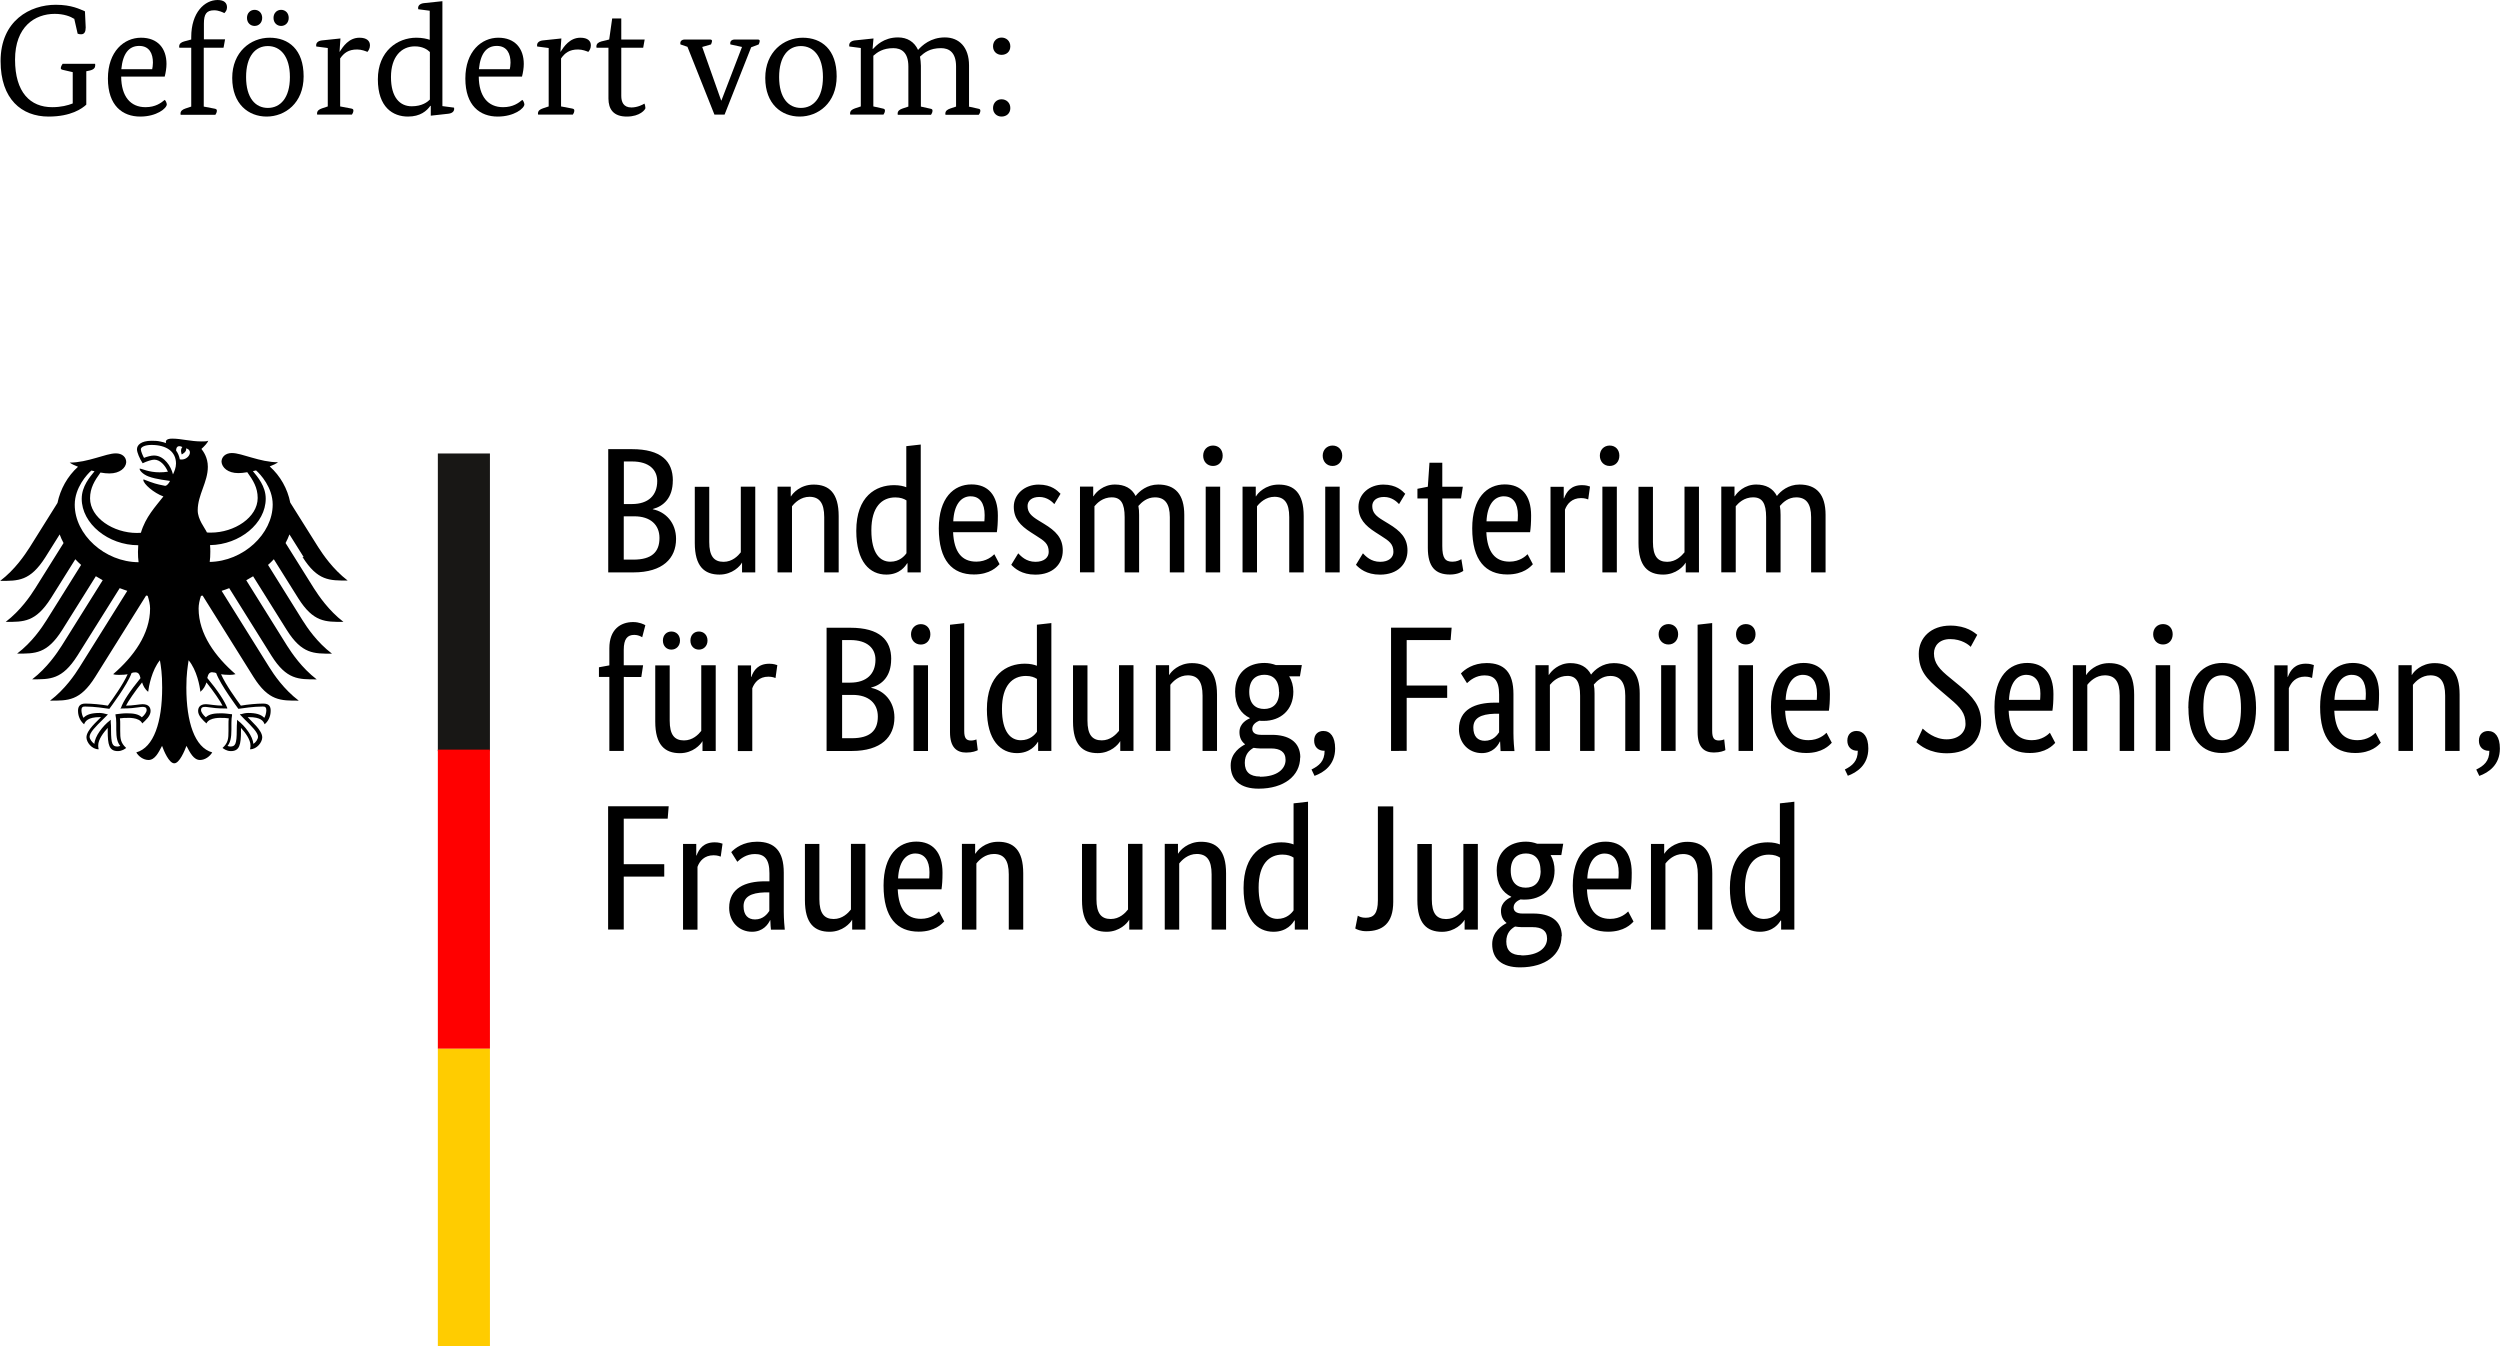 <?xml version="1.0" encoding="UTF-8" standalone="no"?>
<!-- Created with Inkscape (http://www.inkscape.org/) -->

<svg
   width="44.445mm"
   height="23.937mm"
   viewBox="0 0 44.445 23.937"
   version="1.1"
   id="svg1"
   xmlns="http://www.w3.org/2000/svg"
   xmlns:svg="http://www.w3.org/2000/svg">
  <defs
     id="defs1" />
  <g
     id="layer1"
     transform="translate(-94.456,-37.042)">
    <path
       d="m 98.184,47.035 c 0.008,-0.058 0.011,-0.119 0.011,-0.183 0,-0.034 0,-0.074 -0.005,-0.119 0.529,-0.008 0.99,-0.386 0.99,-0.826 0,-0.222 -0.146,-0.389 -0.228,-0.489 0.019,-0.005 0.037,-0.008 0.056,-0.013 0.077,0.066 0.296,0.304 0.296,0.606 0,0.524 -0.524,1.011 -1.122,1.021 m -0.529,-1.823 c -0.011,-0.058 -0.032,-0.111 -0.066,-0.156 0,-0.053 0.024,-0.106 0.111,-0.064 -0.045,0.048 -0.011,0.132 -0.011,0.132 0,0 0.095,-0.045 0.077,-0.108 0.143,0.034 0.04,0.222 -0.108,0.196 m -0.124,0.27 c -0.019,-0.079 -0.058,-0.159 -0.111,-0.22 -0.048,-0.056 -0.122,-0.119 -0.228,-0.119 -0.048,0 -0.127,0.021 -0.177,0.042 -0.019,-0.034 -0.056,-0.116 -0.056,-0.153 0,-0.037 0.066,-0.077 0.188,-0.077 0.273,0 0.437,0.122 0.437,0.331 0,0.074 -0.029,0.14 -0.056,0.198 m 0.704,3.514 c 0.032,0 0.048,0.005 0.066,0.013 0.079,0.214 0.381,0.616 0.394,0.635 h 0.003 c 0,0 0.003,0 0.003,0 0.074,-0.011 0.265,-0.04 0.423,-0.04 h 0.005 c 0.016,0 0.037,0 0.048,0.013 0.011,0.011 0.016,0.029 0.016,0.053 0,0.04 -0.016,0.108 -0.037,0.135 -0.056,-0.061 -0.146,-0.087 -0.288,-0.087 -0.045,0 -0.095,0.013 -0.122,0.021 h -0.011 c 0,0 -0.013,0.005 -0.013,0.005 l 0.082,0.085 c 0.13,0.127 0.241,0.238 0.241,0.312 0,0.045 -0.042,0.103 -0.082,0.127 -0.011,-0.135 -0.146,-0.318 -0.28,-0.418 l -0.011,-0.011 v 0.048 c -0.003,0.032 -0.005,0.079 -0.005,0.132 0,0.257 -0.026,0.296 -0.116,0.296 -0.013,0 -0.034,-0.005 -0.048,-0.011 0.05,-0.061 0.069,-0.143 0.069,-0.288 v -0.066 c 0,0 0,-0.053 0,-0.053 0,-0.061 0.005,-0.103 0.011,-0.138 v -0.019 c 0,0 -0.011,0 -0.011,0 -0.042,-0.005 -0.119,-0.016 -0.18,-0.016 -0.127,0 -0.214,0.013 -0.275,0.071 -0.042,-0.034 -0.085,-0.09 -0.085,-0.127 0,-0.053 0.034,-0.058 0.077,-0.058 0.021,0 0.042,0.005 0.071,0.008 0.056,0.008 0.138,0.021 0.307,0.021 h 0.011 v -0.011 c -0.048,-0.122 -0.164,-0.302 -0.355,-0.532 0.016,-0.064 0.032,-0.103 0.093,-0.103 m -1.632,0.635 -0.005,0.011 h 0.011 c 0.169,0 0.251,-0.013 0.307,-0.021 0.029,-0.003 0.05,-0.008 0.071,-0.008 0.042,0 0.077,0.005 0.077,0.058 0,0.037 -0.042,0.093 -0.085,0.127 -0.061,-0.058 -0.148,-0.071 -0.275,-0.071 -0.058,0 -0.138,0.011 -0.18,0.016 h -0.005 c 0,0 -0.008,0 -0.008,0 v 0.019 c 0.008,0.034 0.013,0.079 0.013,0.138 v 0.053 c 0,0 0,0.066 0,0.066 0,0.143 0.019,0.225 0.071,0.288 -0.013,0.005 -0.034,0.011 -0.048,0.011 -0.09,0 -0.116,-0.04 -0.116,-0.296 0,-0.053 0,-0.101 -0.005,-0.132 v -0.048 c 0,0 -0.013,0.011 -0.013,0.011 -0.132,0.101 -0.27,0.283 -0.278,0.418 -0.04,-0.026 -0.085,-0.085 -0.085,-0.127 0,-0.074 0.111,-0.185 0.241,-0.312 l 0.074,-0.074 0.011,-0.011 -0.024,-0.005 c -0.029,-0.008 -0.079,-0.021 -0.122,-0.021 -0.143,0 -0.233,0.026 -0.288,0.087 -0.021,-0.029 -0.037,-0.098 -0.037,-0.135 0,-0.026 0.005,-0.042 0.016,-0.053 0.013,-0.013 0.032,-0.013 0.05,-0.013 h 0.003 c 0.159,0 0.349,0.029 0.423,0.04 h 0.005 c 0,0 0,0 0,0 0.013,-0.019 0.318,-0.421 0.394,-0.635 0.019,-0.008 0.032,-0.013 0.066,-0.013 0.061,0 0.077,0.04 0.093,0.103 -0.188,0.23 -0.307,0.41 -0.349,0.532 m -0.82,-3.617 c 0,-0.302 0.22,-0.54 0.296,-0.606 0.019,0.005 0.037,0.008 0.056,0.013 -0.082,0.101 -0.228,0.267 -0.228,0.489 0,0.442 0.471,0.826 1.005,0.826 -0.003,0.037 -0.005,0.077 -0.005,0.119 0,0.066 0.003,0.124 0.011,0.183 -0.603,-0.003 -1.135,-0.492 -1.135,-1.021 m 4.048,0.926 c 0.27,0.429 0.482,0.421 0.804,0.421 -0.265,-0.204 -0.439,-0.463 -0.524,-0.595 L 99.616,45.977 C 99.568,45.733 99.441,45.503 99.251,45.334 c 0.064,-0.024 0.116,-0.05 0.148,-0.074 -0.323,0 -0.643,-0.164 -0.82,-0.164 -0.114,0 -0.185,0.069 -0.185,0.156 0.008,0.101 0.111,0.201 0.299,0.201 0.042,0 0.098,-0.005 0.159,-0.016 0.103,0.143 0.185,0.273 0.185,0.458 0,0.347 -0.415,0.616 -0.833,0.616 -0.024,0 -0.048,0 -0.069,-0.003 -0.04,-0.085 -0.164,-0.23 -0.164,-0.394 0,-0.275 0.18,-0.5 0.18,-0.773 0,-0.169 -0.082,-0.275 -0.114,-0.318 0.053,-0.048 0.108,-0.106 0.122,-0.146 -0.029,0.013 -0.066,0.013 -0.116,0.013 -0.201,0 -0.365,-0.05 -0.524,-0.05 -0.09,0 -0.114,0.029 -0.114,0.056 0,0.011 0,0.019 0.005,0.024 -0.034,-0.013 -0.066,-0.021 -0.106,-0.029 -0.045,-0.011 -0.098,-0.013 -0.151,-0.013 -0.193,0 -0.262,0.079 -0.262,0.151 0,0.058 0.048,0.167 0.101,0.249 0.077,-0.037 0.164,-0.064 0.206,-0.064 0.103,0 0.193,0.098 0.243,0.214 -0.069,0.008 -0.082,0.011 -0.151,0.011 -0.188,0 -0.318,-0.066 -0.344,-0.066 -0.003,0 -0.008,0 -0.008,0.005 0,0.026 0.053,0.095 0.159,0.135 0.138,0.053 0.347,0.071 0.381,0.079 0,0.005 -0.034,0.071 -0.074,0.085 -0.008,0.003 -0.013,0.003 -0.024,0 -0.146,-0.029 -0.185,-0.04 -0.368,-0.111 -0.005,0 -0.008,0 -0.008,0.008 0,0.071 0.188,0.233 0.357,0.294 -0.14,0.18 -0.318,0.365 -0.4,0.646 -0.024,0 -0.048,0.003 -0.071,0.003 -0.418,0 -0.833,-0.27 -0.833,-0.616 0,-0.185 0.082,-0.315 0.185,-0.458 0.061,0.011 0.114,0.016 0.159,0.016 0.188,0 0.294,-0.101 0.299,-0.201 0,-0.09 -0.071,-0.156 -0.185,-0.156 -0.177,0 -0.497,0.164 -0.82,0.164 0.032,0.024 0.085,0.05 0.148,0.074 -0.188,0.169 -0.315,0.4 -0.365,0.643 l -0.495,0.791 c -0.085,0.132 -0.259,0.394 -0.524,0.595 0.32,0 0.532,0.008 0.804,-0.421 l 0.254,-0.405 c 0.019,0.053 0.042,0.103 0.069,0.153 l -0.505,0.807 c -0.085,0.135 -0.259,0.392 -0.524,0.595 0.32,0 0.532,0.008 0.804,-0.421 l 0.434,-0.693 c 0.032,0.034 0.066,0.069 0.103,0.101 l -0.614,0.982 c -0.085,0.135 -0.257,0.392 -0.524,0.595 0.32,0 0.532,0.008 0.802,-0.421 l 0.598,-0.955 c 0.04,0.024 0.079,0.048 0.122,0.071 l -0.73,1.167 c -0.085,0.132 -0.257,0.389 -0.524,0.595 0.32,0 0.532,0.008 0.804,-0.421 L 96.584,47.498 c 0.045,0.016 0.09,0.034 0.135,0.048 l -0.849,1.357 c -0.082,0.132 -0.259,0.394 -0.524,0.595 0.32,0 0.532,0.008 0.802,-0.421 l 0.905,-1.447 c 0,0 0.019,0 0.029,0.005 0.024,0.079 0.042,0.153 0.042,0.225 0,0.455 -0.296,0.857 -0.656,1.167 0.024,0.011 0.064,0.013 0.101,0.013 0.074,0 0.122,-0.005 0.156,-0.011 -0.085,0.188 -0.262,0.434 -0.352,0.558 -0.116,-0.021 -0.288,-0.037 -0.4,-0.037 -0.111,0 -0.13,0.069 -0.13,0.13 0,0.106 0.05,0.191 0.108,0.238 0.021,-0.053 0.066,-0.127 0.28,-0.127 0.005,0 0.013,0 0.021,0 -0.064,0.071 -0.259,0.23 -0.259,0.36 0,0.085 0.093,0.212 0.217,0.212 -0.008,-0.029 -0.008,-0.053 -0.008,-0.071 0,-0.103 0.093,-0.225 0.169,-0.31 0,0.026 0,0.024 0,0.053 0,0.246 0.024,0.36 0.18,0.36 0.077,0 0.13,-0.042 0.148,-0.056 -0.101,-0.093 -0.106,-0.167 -0.106,-0.304 0,-0.037 0,-0.071 0,-0.119 0,-0.032 0,-0.074 -0.005,-0.103 0.056,-0.008 0.079,-0.008 0.122,-0.008 0,0 0.222,-0.019 0.275,0.098 0.061,-0.056 0.148,-0.132 0.148,-0.22 0,-0.056 -0.026,-0.122 -0.143,-0.122 -0.042,0 -0.18,0.026 -0.294,0.026 0.032,-0.069 0.167,-0.267 0.286,-0.413 0.019,0.056 0.045,0.116 0.108,0.167 0.011,-0.093 0.064,-0.386 0.209,-0.561 0.019,0.116 0.04,0.235 0.04,0.487 0,0.611 -0.148,1.064 -0.46,1.151 0.04,0.071 0.127,0.135 0.217,0.135 0.114,0 0.177,-0.13 0.241,-0.251 0.032,0.09 0.124,0.31 0.217,0.31 0.093,0 0.183,-0.222 0.217,-0.31 0.064,0.122 0.127,0.251 0.241,0.251 0.09,0 0.175,-0.064 0.217,-0.135 -0.312,-0.085 -0.46,-0.54 -0.46,-1.151 0,-0.251 0.024,-0.37 0.04,-0.487 0.146,0.172 0.201,0.466 0.209,0.561 0.061,-0.05 0.09,-0.111 0.108,-0.167 0.119,0.146 0.254,0.344 0.286,0.413 -0.114,0 -0.251,-0.026 -0.294,-0.026 -0.114,0 -0.14,0.066 -0.14,0.122 0,0.085 0.087,0.164 0.148,0.22 0.053,-0.116 0.275,-0.098 0.275,-0.098 0.042,0 0.066,0 0.122,0.008 -0.005,0.032 -0.005,0.071 -0.005,0.103 v 0.119 c 0,0.138 -0.005,0.212 -0.106,0.304 0.019,0.013 0.071,0.056 0.148,0.056 0.156,0 0.18,-0.114 0.18,-0.36 0,-0.029 0,-0.026 0,-0.053 0.077,0.085 0.169,0.209 0.169,0.31 0,0.021 0,0.045 -0.008,0.071 0.124,0 0.217,-0.127 0.217,-0.212 0,-0.13 -0.198,-0.288 -0.259,-0.36 0.011,0 0.019,0 0.021,0 0.217,0 0.259,0.071 0.28,0.127 0.058,-0.045 0.108,-0.132 0.108,-0.238 0,-0.061 -0.013,-0.13 -0.13,-0.13 -0.116,0 -0.283,0.016 -0.4,0.037 -0.09,-0.124 -0.267,-0.368 -0.352,-0.558 0.034,0.005 0.082,0.011 0.156,0.011 0.037,0 0.077,-0.005 0.101,-0.013 -0.357,-0.31 -0.656,-0.712 -0.656,-1.167 0,-0.071 0.016,-0.146 0.042,-0.225 0.011,0 0.019,-0.003 0.029,-0.005 l 0.905,1.447 c 0.27,0.429 0.484,0.421 0.804,0.421 -0.265,-0.201 -0.442,-0.463 -0.524,-0.595 L 98.396,47.546 c 0.048,-0.013 0.09,-0.032 0.135,-0.048 l 0.751,1.201 c 0.27,0.429 0.482,0.421 0.804,0.421 -0.267,-0.206 -0.439,-0.463 -0.524,-0.595 l -0.728,-1.167 c 0.042,-0.024 0.082,-0.048 0.122,-0.071 l 0.598,0.955 c 0.27,0.429 0.482,0.421 0.804,0.421 -0.267,-0.204 -0.439,-0.46 -0.524,-0.595 L 99.221,47.085 c 0.037,-0.032 0.071,-0.066 0.103,-0.101 l 0.434,0.693 c 0.27,0.429 0.482,0.421 0.804,0.421 -0.265,-0.204 -0.439,-0.463 -0.524,-0.595 l -0.505,-0.807 c 0.026,-0.05 0.05,-0.101 0.069,-0.153 l 0.254,0.405 z m 0,0"
       id="path1"
       style="stroke-width:0.265" />
    <rect
       class="cls-2"
       x="102.24"
       y="45.104"
       width="0.926"
       height="5.292"
       id="rect2"
       style="fill:#181715;stroke-width:0.265" />
    <rect
       class="cls-4"
       x="102.24"
       y="50.369"
       width="0.926"
       height="5.318"
       id="rect3"
       style="fill:#ff0000;stroke-width:0.265" />
    <rect
       class="cls-1"
       x="102.24"
       y="55.687"
       width="0.926"
       height="5.292"
       id="rect4"
       style="fill:#ffcc00;stroke-width:0.265" />
    <path
       d="m 106.418,45.585 c 0,-0.341 -0.206,-0.558 -0.728,-0.558 h -0.421 v 2.191 h 0.447 c 0.524,0 0.759,-0.251 0.759,-0.595 0,-0.291 -0.188,-0.482 -0.413,-0.527 v -0.005 c 0.191,-0.05 0.355,-0.198 0.355,-0.505 z m -0.278,0.011 c 0,0.251 -0.156,0.407 -0.45,0.407 h -0.143 v -0.757 h 0.146 c 0.307,0 0.447,0.151 0.447,0.349 z m 0.04,1.011 c 0,0.251 -0.14,0.384 -0.463,0.384 h -0.172 v -0.77 h 0.188 c 0.286,0 0.447,0.151 0.447,0.384 v 0 z m 1.46,0.439 h 0.008 v 0.172 h 0.235 v -1.524 h -0.257 v 1.167 c -0.05,0.064 -0.151,0.169 -0.307,0.169 -0.172,0 -0.254,-0.103 -0.254,-0.352 v -0.982 h -0.257 v 1 c 0,0.413 0.169,0.561 0.439,0.561 0.233,0 0.37,-0.156 0.397,-0.209 v 0 z m 1.204,-1.172 c 0.177,0 0.265,0.106 0.265,0.362 v 0.982 h 0.257 v -1 c 0,-0.413 -0.172,-0.561 -0.445,-0.561 -0.238,0 -0.373,0.156 -0.402,0.209 h -0.005 v -0.172 h -0.235 v 1.524 h 0.257 v -1.175 c 0.05,-0.064 0.156,-0.169 0.312,-0.169 v 0 z m 1.439,1.154 c -0.177,0 -0.336,-0.14 -0.336,-0.558 0,-0.418 0.188,-0.585 0.426,-0.585 0.093,0 0.153,0.024 0.198,0.053 v 0.939 c -0.034,0.05 -0.124,0.151 -0.286,0.151 v 0 z m 0.302,0.029 h 0.005 v 0.161 h 0.235 v -2.273 l -0.257,0.029 v 0.73 c -0.048,-0.019 -0.119,-0.037 -0.217,-0.037 -0.323,0 -0.672,0.196 -0.672,0.812 0,0.556 0.243,0.778 0.534,0.778 0.241,0 0.341,-0.153 0.37,-0.201 z m 1.13,-1.191 c 0.161,0 0.246,0.124 0.246,0.333 0,0.048 -0.003,0.09 -0.005,0.111 h -0.553 c 0.013,-0.286 0.13,-0.445 0.312,-0.445 z m 0.513,1.209 -0.095,-0.18 c -0.034,0.034 -0.14,0.132 -0.32,0.132 -0.257,0 -0.397,-0.169 -0.413,-0.524 h 0.778 c 0.011,-0.074 0.018,-0.164 0.018,-0.296 0,-0.365 -0.177,-0.553 -0.468,-0.553 -0.318,0 -0.582,0.241 -0.582,0.781 0,0.574 0.241,0.82 0.624,0.82 0.288,0 0.413,-0.138 0.452,-0.18 v 0 z m 1.079,-1.257 c -0.05,-0.05 -0.153,-0.161 -0.386,-0.161 -0.246,0 -0.442,0.169 -0.442,0.394 0,0.209 0.114,0.333 0.304,0.455 l 0.095,0.061 c 0.148,0.093 0.222,0.143 0.222,0.288 0,0.098 -0.082,0.175 -0.235,0.175 -0.167,0 -0.259,-0.101 -0.307,-0.151 l -0.124,0.204 c 0.061,0.064 0.185,0.175 0.429,0.175 0.312,0 0.487,-0.188 0.487,-0.429 0,-0.225 -0.127,-0.349 -0.333,-0.474 l -0.095,-0.058 c -0.135,-0.082 -0.198,-0.146 -0.198,-0.259 0,-0.09 0.071,-0.161 0.209,-0.161 0.143,0 0.233,0.09 0.267,0.127 l 0.111,-0.185 z m 0.915,0.066 c 0.159,0 0.228,0.106 0.228,0.352 v 0.982 h 0.257 V 46.196 c 0,-0.058 -0.003,-0.111 -0.013,-0.159 0.058,-0.066 0.153,-0.153 0.294,-0.153 0.172,0 0.265,0.106 0.265,0.352 v 0.982 h 0.257 V 46.196 c 0,-0.362 -0.159,-0.54 -0.463,-0.54 -0.196,0 -0.336,0.116 -0.402,0.204 -0.069,-0.138 -0.196,-0.204 -0.368,-0.204 -0.209,0 -0.341,0.14 -0.381,0.209 h -0.005 v -0.172 h -0.235 v 1.524 h 0.257 v -1.175 c 0.045,-0.053 0.143,-0.159 0.315,-0.159 v 0 z m 1.799,-0.558 c 0.103,0 0.172,-0.077 0.172,-0.183 0,-0.106 -0.069,-0.18 -0.172,-0.18 -0.103,0 -0.175,0.077 -0.175,0.18 0,0.103 0.069,0.183 0.175,0.183 z m 0.127,0.368 h -0.257 v 1.524 h 0.257 z m 0.963,0.18 c 0.177,0 0.265,0.106 0.265,0.362 v 0.982 h 0.257 v -1 c 0,-0.413 -0.172,-0.561 -0.445,-0.561 -0.238,0 -0.376,0.156 -0.402,0.209 h -0.005 v -0.172 h -0.235 v 1.524 h 0.257 v -1.175 c 0.05,-0.064 0.156,-0.169 0.312,-0.169 v 0 z m 1.035,-0.548 c 0.101,0 0.172,-0.077 0.172,-0.183 0,-0.106 -0.071,-0.18 -0.172,-0.18 -0.101,0 -0.175,0.077 -0.175,0.18 0,0.103 0.069,0.183 0.175,0.183 z m 0.127,0.368 h -0.257 v 1.524 h 0.257 z m 1.162,0.124 c -0.05,-0.05 -0.153,-0.161 -0.386,-0.161 -0.249,0 -0.442,0.169 -0.442,0.394 0,0.209 0.114,0.333 0.304,0.455 l 0.095,0.061 c 0.146,0.093 0.222,0.143 0.222,0.288 0,0.098 -0.082,0.175 -0.235,0.175 -0.167,0 -0.259,-0.101 -0.307,-0.151 l -0.124,0.204 c 0.061,0.064 0.183,0.175 0.429,0.175 0.312,0 0.487,-0.188 0.487,-0.429 0,-0.225 -0.127,-0.349 -0.333,-0.474 l -0.095,-0.058 c -0.138,-0.082 -0.198,-0.146 -0.198,-0.259 0,-0.09 0.071,-0.161 0.209,-0.161 0.143,0 0.233,0.09 0.267,0.127 l 0.111,-0.185 z m 1.035,1.371 -0.034,-0.206 c -0.026,0.016 -0.082,0.045 -0.159,0.045 -0.13,0 -0.18,-0.064 -0.18,-0.28 v -0.844 h 0.333 l 0.032,-0.209 h -0.365 v -0.426 h -0.228 l -0.029,0.426 -0.185,0.037 v 0.172 h 0.185 v 0.878 c 0,0.336 0.132,0.474 0.394,0.474 0.138,0 0.217,-0.05 0.238,-0.066 v 0 z m 0.725,-1.323 c 0.161,0 0.246,0.124 0.246,0.333 0,0.048 -0.003,0.09 -0.005,0.111 h -0.553 c 0.013,-0.286 0.13,-0.445 0.312,-0.445 z m 0.513,1.209 -0.095,-0.18 c -0.034,0.034 -0.14,0.132 -0.32,0.132 -0.257,0 -0.397,-0.169 -0.413,-0.524 h 0.778 c 0.011,-0.074 0.018,-0.164 0.018,-0.296 0,-0.365 -0.177,-0.553 -0.468,-0.553 -0.318,0 -0.579,0.241 -0.579,0.781 0,0.574 0.241,0.82 0.624,0.82 0.288,0 0.413,-0.138 0.452,-0.18 v 0 z m 1.013,-1.384 c -0.024,-0.008 -0.066,-0.024 -0.14,-0.024 -0.193,0 -0.275,0.114 -0.32,0.235 h -0.005 v -0.206 h -0.235 v 1.524 h 0.257 v -1.117 c 0.037,-0.103 0.124,-0.206 0.286,-0.206 0.069,0 0.114,0.019 0.127,0.024 l 0.032,-0.228 z m 0.352,-0.365 c 0.103,0 0.172,-0.077 0.172,-0.183 0,-0.106 -0.069,-0.18 -0.172,-0.18 -0.103,0 -0.175,0.077 -0.175,0.18 0,0.103 0.071,0.183 0.175,0.183 z m 0.127,0.368 h -0.257 v 1.524 h 0.257 z m 1.22,1.352 h 0.005 v 0.172 h 0.235 v -1.524 h -0.257 v 1.167 c -0.053,0.064 -0.153,0.169 -0.307,0.169 -0.172,0 -0.254,-0.103 -0.254,-0.352 v -0.982 h -0.257 v 1 c 0,0.413 0.169,0.561 0.439,0.561 0.233,0 0.368,-0.156 0.397,-0.209 v 0 z m 1.206,-1.162 c 0.159,0 0.228,0.106 0.228,0.352 v 0.982 H 126.111 V 46.196 c 0,-0.058 -0.003,-0.111 -0.013,-0.159 0.058,-0.066 0.151,-0.153 0.291,-0.153 0.172,0 0.265,0.106 0.265,0.352 v 0.982 h 0.257 V 46.196 c 0,-0.362 -0.159,-0.54 -0.463,-0.54 -0.198,0 -0.336,0.116 -0.402,0.204 -0.071,-0.138 -0.198,-0.204 -0.368,-0.204 -0.209,0 -0.339,0.14 -0.381,0.209 h -0.005 v -0.172 h -0.235 v 1.524 h 0.257 v -1.175 c 0.045,-0.053 0.143,-0.159 0.315,-0.159 z m 0,0"
       id="path4"
       style="stroke-width:0.265" />
    <path
       d="m 105.857,49.078 0.032,-0.209 h -0.344 v -0.273 c 0,-0.198 0.066,-0.267 0.188,-0.267 0.066,0 0.114,0.026 0.14,0.042 l 0.056,-0.214 c -0.026,-0.016 -0.108,-0.056 -0.217,-0.056 -0.225,0 -0.423,0.132 -0.423,0.466 v 0.304 l -0.185,0.034 v 0.172 h 0.185 v 1.315 h 0.257 v -1.315 z m 1.177,-0.648 c 0,-0.098 -0.066,-0.161 -0.153,-0.161 -0.087,0 -0.151,0.064 -0.151,0.161 0,0.098 0.066,0.161 0.151,0.161 0.085,0 0.153,-0.064 0.153,-0.161 z m -0.489,0 c 0,-0.098 -0.066,-0.161 -0.153,-0.161 -0.087,0 -0.151,0.064 -0.151,0.161 0,0.098 0.066,0.161 0.151,0.161 0.085,0 0.153,-0.064 0.153,-0.161 z m 0.392,1.791 h 0.008 v 0.172 h 0.235 v -1.524 h -0.257 v 1.167 c -0.05,0.064 -0.151,0.169 -0.307,0.169 -0.172,0 -0.254,-0.103 -0.254,-0.352 v -0.982 h -0.257 v 1 c 0,0.413 0.169,0.561 0.439,0.561 0.233,0 0.368,-0.156 0.397,-0.209 v 0 z m 1.336,-1.355 c -0.026,-0.008 -0.066,-0.024 -0.14,-0.024 -0.196,0 -0.278,0.114 -0.32,0.235 h -0.005 V 48.871 h -0.235 v 1.524 h 0.257 v -1.117 c 0.04,-0.103 0.122,-0.206 0.286,-0.206 0.071,0 0.114,0.019 0.127,0.024 l 0.032,-0.228 z m 2.027,-0.106 c 0,-0.341 -0.206,-0.558 -0.728,-0.558 h -0.421 v 2.191 h 0.447 c 0.524,0 0.759,-0.251 0.759,-0.595 0,-0.291 -0.188,-0.482 -0.413,-0.527 v -0.005 c 0.191,-0.05 0.355,-0.198 0.355,-0.505 z m -0.28,0.011 c 0,0.251 -0.156,0.407 -0.45,0.407 h -0.143 v -0.757 h 0.146 c 0.307,0 0.447,0.151 0.447,0.349 z m 0.042,1.011 c 0,0.251 -0.14,0.384 -0.463,0.384 h -0.172 v -0.77 h 0.188 c 0.286,0 0.447,0.151 0.447,0.384 v 0 z m 0.765,-1.281 c 0.101,0 0.169,-0.077 0.169,-0.183 0,-0.106 -0.069,-0.18 -0.169,-0.18 -0.101,0 -0.175,0.077 -0.175,0.18 0,0.103 0.069,0.183 0.175,0.183 z m 0.127,0.368 h -0.257 v 1.524 h 0.257 z m 0.648,-0.749 -0.257,0.029 v 1.91 c 0,0.27 0.119,0.362 0.288,0.362 0.114,0 0.18,-0.029 0.206,-0.042 l -0.024,-0.191 c -0.016,0.005 -0.048,0.019 -0.095,0.019 -0.09,0 -0.122,-0.045 -0.122,-0.172 v -1.918 z m 1.003,2.082 c -0.177,0 -0.336,-0.14 -0.336,-0.558 0,-0.418 0.188,-0.585 0.426,-0.585 0.093,0 0.151,0.024 0.196,0.053 v 0.939 c -0.034,0.05 -0.124,0.151 -0.286,0.151 z m 0.302,0.029 h 0.005 v 0.161 h 0.235 v -2.273 l -0.257,0.029 v 0.73 c -0.048,-0.019 -0.116,-0.037 -0.214,-0.037 -0.325,0 -0.675,0.196 -0.675,0.812 0,0.556 0.246,0.778 0.534,0.778 0.241,0 0.344,-0.153 0.373,-0.201 v 0 z m 1.46,-0.011 h 0.005 v 0.172 h 0.235 v -1.524 h -0.257 v 1.167 c -0.053,0.064 -0.153,0.169 -0.307,0.169 -0.172,0 -0.254,-0.103 -0.254,-0.352 v -0.982 h -0.257 v 1 c 0,0.413 0.169,0.561 0.439,0.561 0.233,0 0.368,-0.156 0.397,-0.209 v 0 z M 115.57,49.048 c 0.177,0 0.265,0.106 0.265,0.362 v 0.982 h 0.257 v -1 c 0,-0.413 -0.172,-0.561 -0.445,-0.561 -0.238,0 -0.376,0.156 -0.402,0.209 h -0.005 v -0.172 h -0.235 v 1.524 h 0.257 v -1.175 c 0.05,-0.064 0.156,-0.169 0.312,-0.169 v 0 z m 1.627,0.294 c 0,0.22 -0.122,0.304 -0.267,0.304 -0.146,0 -0.265,-0.085 -0.265,-0.304 0,-0.22 0.124,-0.304 0.27,-0.304 0.146,0 0.259,0.087 0.259,0.304 v 0 z m 0.376,1.169 c 0,-0.288 -0.217,-0.405 -0.505,-0.405 h -0.193 c -0.111,0 -0.156,-0.045 -0.156,-0.108 0,-0.079 0.074,-0.122 0.124,-0.143 0.026,0.003 0.05,0.003 0.079,0.003 0.299,0 0.527,-0.193 0.527,-0.519 0,-0.101 -0.026,-0.196 -0.074,-0.273 h 0.191 l 0.034,-0.201 h -0.463 c -0.064,-0.024 -0.13,-0.037 -0.204,-0.037 -0.286,0 -0.519,0.169 -0.519,0.511 0,0.241 0.106,0.394 0.262,0.468 v 0.005 c -0.04,0.019 -0.185,0.082 -0.185,0.246 0,0.095 0.034,0.164 0.098,0.214 v 0.005 c -0.069,0.037 -0.254,0.146 -0.254,0.373 0,0.265 0.175,0.413 0.497,0.413 0.45,0 0.738,-0.228 0.738,-0.556 v 0 z m -0.717,0.336 c -0.18,0 -0.27,-0.082 -0.27,-0.243 0,-0.153 0.082,-0.225 0.156,-0.267 0.034,0.005 0.077,0.011 0.116,0.011 h 0.196 c 0.156,0 0.257,0.058 0.257,0.204 0,0.156 -0.143,0.299 -0.455,0.299 v 0 z m 0.968,-0.011 c 0.169,-0.061 0.368,-0.196 0.368,-0.487 0,-0.209 -0.085,-0.312 -0.209,-0.312 -0.09,0 -0.164,0.056 -0.164,0.172 0,0.116 0.077,0.18 0.175,0.18 h 0.011 c 0,0.185 -0.098,0.267 -0.233,0.333 l 0.053,0.111 z m 1.64,-0.445 v -0.942 h 0.72 v -0.22 h -0.72 V 48.421 h 0.781 l 0.018,-0.22 h -1.077 v 2.191 z m 1.643,-0.857 h -0.079 c -0.347,0 -0.635,0.119 -0.635,0.471 0,0.249 0.175,0.426 0.407,0.426 0.193,0 0.286,-0.13 0.32,-0.206 h 0.005 c 0.003,0.077 0.005,0.124 0.008,0.169 H 121.38 c -0.005,-0.042 -0.018,-0.188 -0.018,-0.318 v -0.696 c 0,-0.384 -0.164,-0.55 -0.476,-0.55 -0.246,0 -0.392,0.116 -0.458,0.185 l 0.108,0.172 c 0.056,-0.053 0.159,-0.138 0.312,-0.138 0.164,0 0.259,0.082 0.259,0.341 v 0.146 z m 0,0.191 v 0.336 c -0.032,0.048 -0.106,0.151 -0.254,0.151 -0.127,0 -0.204,-0.079 -0.204,-0.235 0,-0.167 0.13,-0.238 0.376,-0.246 h 0.082 z m 1.212,-0.667 c 0.159,0 0.228,0.106 0.228,0.352 v 0.982 h 0.257 V 49.371 c 0,-0.058 -0.003,-0.111 -0.013,-0.159 0.056,-0.066 0.151,-0.153 0.294,-0.153 0.169,0 0.265,0.106 0.265,0.352 v 0.982 h 0.257 V 49.371 c 0,-0.362 -0.159,-0.54 -0.463,-0.54 -0.198,0 -0.336,0.116 -0.402,0.204 -0.071,-0.138 -0.198,-0.204 -0.368,-0.204 -0.209,0 -0.339,0.14 -0.381,0.209 h -0.005 v -0.172 h -0.235 v 1.524 h 0.257 v -1.175 c 0.045,-0.053 0.143,-0.159 0.315,-0.159 v 0 z m 1.799,-0.558 c 0.101,0 0.172,-0.077 0.172,-0.183 0,-0.106 -0.071,-0.18 -0.172,-0.18 -0.101,0 -0.175,0.077 -0.175,0.18 0,0.103 0.071,0.183 0.175,0.183 z m 0.127,0.368 h -0.257 v 1.524 h 0.257 z m 0.648,-0.749 -0.257,0.029 v 1.91 c 0,0.27 0.116,0.362 0.288,0.362 0.114,0 0.18,-0.029 0.206,-0.042 l -0.021,-0.191 c -0.016,0.005 -0.048,0.019 -0.095,0.019 -0.087,0 -0.119,-0.045 -0.119,-0.172 v -1.918 z m 0.601,0.381 c 0.103,0 0.172,-0.077 0.172,-0.183 0,-0.106 -0.069,-0.18 -0.172,-0.18 -0.103,0 -0.175,0.077 -0.175,0.18 0,0.103 0.069,0.183 0.175,0.183 z m 0.127,0.368 h -0.257 v 1.524 h 0.257 z m 0.889,0.172 c 0.161,0 0.249,0.124 0.249,0.333 0,0.048 -0.003,0.09 -0.005,0.111 h -0.553 c 0.013,-0.286 0.13,-0.445 0.312,-0.445 v 0 z m 0.513,1.209 -0.095,-0.18 c -0.034,0.034 -0.14,0.132 -0.323,0.132 -0.257,0 -0.397,-0.169 -0.413,-0.524 h 0.778 c 0.011,-0.074 0.018,-0.164 0.018,-0.296 0,-0.365 -0.177,-0.553 -0.466,-0.553 -0.318,0 -0.582,0.241 -0.582,0.781 0,0.574 0.241,0.82 0.627,0.82 0.288,0 0.413,-0.138 0.452,-0.18 v 0 z m 0.278,0.587 c 0.169,-0.061 0.37,-0.196 0.37,-0.487 0,-0.209 -0.087,-0.312 -0.209,-0.312 -0.09,0 -0.164,0.056 -0.164,0.172 0,0.116 0.077,0.18 0.175,0.18 h 0.011 c 0,0.185 -0.098,0.267 -0.23,0.333 l 0.053,0.111 z m 2.307,-2.508 c -0.048,-0.037 -0.188,-0.164 -0.479,-0.164 -0.344,0 -0.561,0.217 -0.561,0.5 0,0.302 0.14,0.447 0.381,0.651 l 0.177,0.151 c 0.185,0.156 0.273,0.257 0.273,0.447 0,0.148 -0.122,0.273 -0.336,0.273 -0.214,0 -0.37,-0.14 -0.426,-0.191 l -0.111,0.241 c 0.064,0.058 0.228,0.198 0.542,0.198 0.394,0 0.609,-0.225 0.609,-0.558 0,-0.286 -0.161,-0.458 -0.368,-0.63 l -0.177,-0.146 c -0.201,-0.161 -0.294,-0.27 -0.294,-0.442 0,-0.138 0.098,-0.254 0.288,-0.254 0.204,0 0.331,0.101 0.365,0.138 l 0.114,-0.209 z m 0.873,0.712 c 0.161,0 0.249,0.124 0.249,0.333 0,0.048 -0.003,0.09 -0.005,0.111 h -0.553 c 0.013,-0.286 0.13,-0.445 0.312,-0.445 v 0 z m 0.513,1.209 -0.095,-0.18 c -0.034,0.034 -0.14,0.132 -0.32,0.132 -0.257,0 -0.397,-0.169 -0.413,-0.524 h 0.778 c 0.011,-0.074 0.018,-0.164 0.018,-0.296 0,-0.365 -0.177,-0.553 -0.466,-0.553 -0.318,0 -0.582,0.241 -0.582,0.781 0,0.574 0.241,0.82 0.627,0.82 0.288,0 0.413,-0.138 0.452,-0.18 z m 0.881,-1.201 c 0.177,0 0.265,0.106 0.265,0.362 v 0.982 h 0.257 V 49.392 c 0,-0.413 -0.172,-0.561 -0.445,-0.561 -0.238,0 -0.376,0.156 -0.405,0.209 h -0.005 v -0.172 h -0.235 v 1.524 h 0.257 v -1.175 c 0.05,-0.064 0.156,-0.169 0.312,-0.169 z m 1.035,-0.548 c 0.103,0 0.172,-0.077 0.172,-0.183 0,-0.106 -0.069,-0.18 -0.172,-0.18 -0.103,0 -0.175,0.077 -0.175,0.18 0,0.103 0.071,0.183 0.175,0.183 z m 0.127,0.368 h -0.257 v 1.524 h 0.257 z m 0.325,0.762 c 0,0.572 0.257,0.799 0.593,0.799 0.336,0 0.609,-0.233 0.609,-0.799 0,-0.566 -0.257,-0.802 -0.595,-0.802 -0.339,0 -0.609,0.238 -0.609,0.802 v 0 z m 0.934,0 c 0,0.402 -0.124,0.572 -0.333,0.572 -0.209,0 -0.336,-0.169 -0.336,-0.572 0,-0.402 0.122,-0.582 0.333,-0.582 0.212,0 0.336,0.177 0.336,0.582 z m 1.294,-0.765 c -0.024,-0.008 -0.066,-0.024 -0.14,-0.024 -0.193,0 -0.275,0.114 -0.32,0.235 h -0.005 v -0.206 h -0.235 v 1.524 h 0.257 v -1.117 c 0.04,-0.103 0.124,-0.206 0.286,-0.206 0.069,0 0.114,0.019 0.127,0.024 l 0.032,-0.228 z m 0.68,0.175 c 0.161,0 0.246,0.124 0.246,0.333 0,0.048 -0.003,0.09 -0.005,0.111 h -0.553 c 0.013,-0.286 0.13,-0.445 0.312,-0.445 z m 0.513,1.209 -0.095,-0.18 c -0.034,0.034 -0.14,0.132 -0.32,0.132 -0.257,0 -0.397,-0.169 -0.413,-0.524 h 0.778 c 0.011,-0.074 0.018,-0.164 0.018,-0.296 0,-0.365 -0.177,-0.553 -0.466,-0.553 -0.318,0 -0.582,0.241 -0.582,0.781 0,0.574 0.241,0.82 0.624,0.82 0.288,0 0.413,-0.138 0.452,-0.18 v 0 z m 0.878,-1.201 c 0.177,0 0.265,0.106 0.265,0.362 v 0.982 h 0.257 V 49.392 c 0,-0.413 -0.172,-0.561 -0.445,-0.561 -0.238,0 -0.376,0.156 -0.402,0.209 h -0.005 v -0.172 h -0.235 v 1.524 h 0.257 v -1.175 c 0.05,-0.064 0.156,-0.169 0.312,-0.169 v 0 z m 0.87,1.789 c 0.169,-0.061 0.368,-0.196 0.368,-0.487 0,-0.209 -0.085,-0.312 -0.209,-0.312 -0.09,0 -0.164,0.056 -0.164,0.172 0,0.116 0.077,0.18 0.175,0.18 h 0.011 c 0,0.185 -0.098,0.267 -0.233,0.333 l 0.053,0.111 z m 0,0"
       id="path5"
       style="stroke-width:0.265" />
    <path
       d="m 105.545,53.568 v -0.942 h 0.72 V 52.406 h -0.72 v -0.81 h 0.781 l 0.018,-0.22 h -1.077 v 2.191 h 0.275 z m 1.757,-1.527 c -0.026,-0.008 -0.066,-0.024 -0.14,-0.024 -0.196,0 -0.278,0.114 -0.323,0.235 h -0.005 v -0.206 h -0.235 v 1.524 h 0.257 v -1.117 c 0.037,-0.103 0.122,-0.206 0.286,-0.206 0.069,0 0.114,0.019 0.127,0.024 l 0.032,-0.228 z m 0.831,0.669 h -0.079 c -0.347,0 -0.635,0.119 -0.635,0.471 0,0.249 0.175,0.426 0.407,0.426 0.193,0 0.286,-0.13 0.32,-0.206 h 0.005 c 0.003,0.077 0.005,0.124 0.011,0.169 h 0.246 c -0.005,-0.042 -0.018,-0.188 -0.018,-0.318 v -0.696 c 0,-0.384 -0.164,-0.55 -0.476,-0.55 -0.246,0 -0.392,0.116 -0.458,0.185 l 0.108,0.172 c 0.056,-0.053 0.159,-0.138 0.312,-0.138 0.164,0 0.259,0.082 0.259,0.341 v 0.146 z m 0,0.191 v 0.336 c -0.032,0.048 -0.106,0.151 -0.254,0.151 -0.127,0 -0.204,-0.079 -0.204,-0.235 0,-0.167 0.13,-0.238 0.376,-0.246 h 0.082 z m 1.468,0.495 h 0.005 v 0.172 h 0.235 v -1.524 h -0.257 v 1.167 c -0.05,0.064 -0.151,0.169 -0.307,0.169 -0.169,0 -0.254,-0.103 -0.254,-0.352 v -0.982 h -0.257 v 1 c 0,0.413 0.169,0.561 0.439,0.561 0.233,0 0.368,-0.156 0.397,-0.209 v 0 z m 1.13,-1.18 c 0.161,0 0.249,0.124 0.249,0.333 0,0.048 -0.003,0.09 -0.005,0.111 h -0.553 c 0.013,-0.286 0.13,-0.445 0.312,-0.445 v 0 z m 0.513,1.209 -0.095,-0.18 c -0.034,0.034 -0.14,0.132 -0.32,0.132 -0.257,0 -0.397,-0.169 -0.413,-0.524 h 0.778 c 0.011,-0.074 0.018,-0.164 0.018,-0.296 0,-0.365 -0.177,-0.553 -0.466,-0.553 -0.318,0 -0.582,0.241 -0.582,0.781 0,0.574 0.241,0.82 0.624,0.82 0.288,0 0.413,-0.138 0.452,-0.18 v 0 z m 0.881,-1.201 c 0.177,0 0.265,0.106 0.265,0.362 v 0.982 h 0.257 v -1 c 0,-0.413 -0.172,-0.561 -0.445,-0.561 -0.238,0 -0.376,0.156 -0.402,0.209 h -0.008 v -0.172 h -0.235 v 1.524 h 0.257 v -1.175 c 0.05,-0.064 0.156,-0.169 0.312,-0.169 z m 2.402,1.172 h 0.005 v 0.172 h 0.235 v -1.524 h -0.257 v 1.167 c -0.05,0.064 -0.151,0.169 -0.307,0.169 -0.172,0 -0.254,-0.103 -0.254,-0.352 v -0.982 h -0.257 v 1 c 0,0.413 0.167,0.561 0.439,0.561 0.23,0 0.368,-0.156 0.397,-0.209 v 0 z m 1.204,-1.172 c 0.177,0 0.265,0.106 0.265,0.362 v 0.982 h 0.257 v -1 c 0,-0.413 -0.172,-0.561 -0.445,-0.561 -0.238,0 -0.376,0.156 -0.405,0.209 h -0.005 v -0.172 h -0.235 v 1.524 h 0.257 v -1.175 c 0.05,-0.064 0.156,-0.169 0.312,-0.169 z m 1.437,1.154 c -0.177,0 -0.336,-0.14 -0.336,-0.558 0,-0.418 0.188,-0.585 0.423,-0.585 0.093,0 0.153,0.024 0.198,0.053 v 0.939 c -0.034,0.05 -0.124,0.151 -0.286,0.151 z m 0.302,0.029 h 0.005 v 0.161 h 0.235 V 51.295 l -0.257,0.029 v 0.73 c -0.048,-0.019 -0.119,-0.037 -0.217,-0.037 -0.323,0 -0.672,0.196 -0.672,0.812 0,0.556 0.243,0.778 0.532,0.778 0.241,0 0.344,-0.153 0.37,-0.201 v 0 z m 1.757,-2.029 h -0.275 v 1.67 c 0,0.235 -0.074,0.31 -0.217,0.31 -0.074,0 -0.114,-0.021 -0.14,-0.037 l -0.045,0.228 c 0.026,0.016 0.093,0.048 0.196,0.048 0.288,0 0.479,-0.138 0.479,-0.521 v -1.699 z m 1.262,2.019 h 0.005 v 0.172 h 0.235 v -1.524 h -0.257 v 1.167 c -0.05,0.064 -0.151,0.169 -0.307,0.169 -0.172,0 -0.254,-0.103 -0.254,-0.352 v -0.982 h -0.257 v 1 c 0,0.413 0.169,0.561 0.439,0.561 0.23,0 0.368,-0.156 0.397,-0.209 v 0 z m 1.357,-0.878 c 0,0.22 -0.119,0.304 -0.267,0.304 -0.148,0 -0.265,-0.085 -0.265,-0.304 0,-0.22 0.124,-0.304 0.27,-0.304 0.146,0 0.259,0.087 0.259,0.304 v 0 z m 0.376,1.169 c 0,-0.288 -0.217,-0.405 -0.505,-0.405 h -0.196 c -0.111,0 -0.156,-0.045 -0.156,-0.108 0,-0.079 0.071,-0.122 0.122,-0.143 0.026,0.003 0.053,0.003 0.079,0.003 0.299,0 0.527,-0.193 0.527,-0.519 0,-0.101 -0.024,-0.196 -0.071,-0.273 h 0.191 l 0.034,-0.201 h -0.463 c -0.064,-0.024 -0.13,-0.037 -0.201,-0.037 -0.286,0 -0.519,0.169 -0.519,0.511 0,0.241 0.103,0.394 0.259,0.468 v 0.005 c -0.037,0.019 -0.183,0.082 -0.183,0.246 0,0.095 0.034,0.164 0.098,0.214 v 0.005 c -0.071,0.037 -0.254,0.146 -0.254,0.373 0,0.265 0.175,0.413 0.497,0.413 0.452,0 0.736,-0.228 0.736,-0.556 v 0 z m -0.717,0.336 c -0.18,0 -0.27,-0.082 -0.27,-0.243 0,-0.153 0.082,-0.225 0.156,-0.267 0.034,0.005 0.077,0.011 0.119,0.011 h 0.193 c 0.156,0 0.257,0.058 0.257,0.204 0,0.156 -0.143,0.299 -0.455,0.299 v 0 z m 1.479,-1.807 c 0.161,0 0.249,0.124 0.249,0.333 0,0.048 -0.003,0.09 -0.005,0.111 h -0.553 c 0.013,-0.286 0.13,-0.445 0.312,-0.445 v 0 z m 0.513,1.209 -0.095,-0.18 c -0.034,0.034 -0.14,0.132 -0.32,0.132 -0.257,0 -0.397,-0.169 -0.413,-0.524 h 0.778 c 0.011,-0.074 0.018,-0.164 0.018,-0.296 0,-0.365 -0.177,-0.553 -0.466,-0.553 -0.318,0 -0.582,0.241 -0.582,0.781 0,0.574 0.241,0.82 0.627,0.82 0.288,0 0.413,-0.138 0.452,-0.18 z m 0.878,-1.201 c 0.177,0 0.265,0.106 0.265,0.362 v 0.982 h 0.257 v -1 c 0,-0.413 -0.172,-0.561 -0.445,-0.561 -0.238,0 -0.376,0.156 -0.405,0.209 h -0.005 v -0.172 h -0.235 v 1.524 h 0.257 v -1.175 c 0.05,-0.064 0.153,-0.169 0.312,-0.169 z m 1.439,1.154 c -0.177,0 -0.336,-0.14 -0.336,-0.558 0,-0.418 0.188,-0.585 0.426,-0.585 0.093,0 0.153,0.024 0.198,0.053 v 0.939 c -0.034,0.05 -0.124,0.151 -0.286,0.151 v 0 z m 0.302,0.029 h 0.005 v 0.161 h 0.235 V 51.295 l -0.257,0.029 v 0.73 c -0.048,-0.019 -0.116,-0.037 -0.217,-0.037 -0.323,0 -0.672,0.196 -0.672,0.812 0,0.556 0.243,0.778 0.532,0.778 0.241,0 0.344,-0.153 0.37,-0.201 v 0 z m 0,0"
       id="path6"
       style="stroke-width:0.265" />
    <g
       id="g19"
       transform="matrix(0.265,0,0,0.265,88.276,36.732)">
      <path
         d="M 28.29,2.43 C 28.06,2.28 27.61,2.1 26.99,2.1 c -1.33,0 -2.66,0.86 -2.66,3.07 0,2.21 1.03,3.19 2.49,3.19 0.6,0 1.05,-0.12 1.38,-0.25 V 6.01 L 27.55,5.86 C 27.45,5.84 27.4,5.81 27.4,5.74 c 0,-0.09 0.07,-0.22 0.12,-0.29 h 2.18 c 0,0 0.01,0.04 0.01,0.09 0,0.17 -0.08,0.29 -0.36,0.36 l -0.24,0.05 v 2.24 c -0.28,0.26 -1.02,0.8 -2.53,0.8 -1.81,0 -3.22,-1.17 -3.22,-3.72 0,-2.73 1.99,-3.78 3.7,-3.78 1.08,0 1.62,0.3 1.96,0.44 0.02,0.3 0.05,1.02 0.05,1.08 0,0.28 -0.08,0.46 -0.31,0.46 -0.07,0 -0.15,-0.01 -0.23,-0.04 L 28.3,2.42 Z"
         id="path7" />
      <path
         d="m 31.45,6.31 c 0.01,1.33 0.62,2.05 1.63,2.05 0.68,0 1.05,-0.29 1.29,-0.49 0.08,0.06 0.13,0.21 0.14,0.3 0,0.26 -0.67,0.82 -1.78,0.82 -1.18,0 -2.17,-0.72 -2.17,-2.55 0,-1.83 1.09,-2.74 2.22,-2.74 1.13,0 1.71,0.72 1.71,1.76 0,0.27 -0.05,0.58 -0.12,0.85 h -2.91 z m 2.08,-0.5 c 0.02,-0.08 0.05,-0.26 0.05,-0.44 0,-0.59 -0.23,-1.12 -0.92,-1.12 -0.69,0 -1.1,0.51 -1.2,1.56 z"
         id="path8" />
      <path
         d="m 38.3,4.37 h -1.31 v 3.95 l 0.73,0.14 c 0.1,0.02 0.15,0.05 0.15,0.14 0,0.1 -0.06,0.22 -0.1,0.27 h -2.33 c 0,0 -0.01,-0.04 -0.01,-0.07 0,-0.19 0.13,-0.28 0.33,-0.35 L 36.15,8.32 V 4.37 h -0.8 c 0,0 -0.01,-0.04 -0.01,-0.07 0,-0.2 0.13,-0.29 0.33,-0.35 L 36.15,3.82 V 3.66 c 0,-1.67 0.91,-2.49 1.77,-2.49 0.44,0 0.63,0.2 0.63,0.49 0,0.19 -0.09,0.3 -0.18,0.39 C 38.3,2.01 38,1.86 37.69,1.86 37.17,1.86 37,2.12 37,2.75 v 1.06 h 1.42 l -0.1,0.55 z"
         id="path9" />
      <path
         d="m 43.69,6.29 c 0,1.81 -1.26,2.7 -2.48,2.7 -1.22,0 -2.31,-0.84 -2.31,-2.59 0,-1.75 1.24,-2.7 2.51,-2.7 1.27,0 2.28,0.79 2.28,2.59 z m -3.86,0.05 c 0,1.41 0.63,2.07 1.46,2.07 0.83,0 1.48,-0.66 1.48,-2.07 0,-1.41 -0.65,-2.08 -1.48,-2.08 -0.83,0 -1.46,0.67 -1.46,2.08 z M 40.4,2.91 c -0.28,0 -0.51,-0.21 -0.51,-0.54 0,-0.33 0.23,-0.54 0.51,-0.54 0.28,0 0.51,0.21 0.51,0.54 0,0.33 -0.23,0.54 -0.51,0.54 z m 1.78,0 c -0.28,0 -0.51,-0.21 -0.51,-0.54 0,-0.33 0.23,-0.54 0.51,-0.54 0.28,0 0.51,0.21 0.51,0.54 0,0.33 -0.23,0.54 -0.51,0.54 z"
         id="path10" />
      <path
         d="m 46.08,4.64 h 0.03 C 46.33,4.3 46.72,3.7 47.44,3.7 c 0.49,0 0.7,0.22 0.7,0.51 0,0.2 -0.09,0.35 -0.17,0.44 -0.13,-0.05 -0.39,-0.16 -0.69,-0.16 -0.58,0 -0.88,0.23 -1.14,0.6 v 3.22 l 0.74,0.14 c 0.1,0.02 0.15,0.05 0.15,0.14 0,0.1 -0.06,0.22 -0.1,0.27 H 44.6 c 0,0 -0.01,-0.04 -0.01,-0.07 0,-0.19 0.13,-0.28 0.33,-0.35 L 45.31,8.31 V 4.39 l -0.77,-0.1 c 0,0 -0.01,-0.04 -0.01,-0.08 0,-0.18 0.14,-0.3 0.39,-0.33 L 46.16,3.75 46.1,4.63 Z"
         id="path11" />
      <path
         d="m 53.01,8.29 0.77,0.1 c 0,0 0.01,0.04 0.01,0.08 0,0.18 -0.14,0.3 -0.39,0.33 L 52.22,8.93 V 8.27 h -0.03 c -0.24,0.34 -0.67,0.72 -1.5,0.72 -1,0 -2.02,-0.61 -2.02,-2.5 0,-1.89 1.32,-2.79 2.58,-2.79 0.39,0 0.7,0.07 0.9,0.14 V 1.89 l -0.77,-0.1 c 0,0 -0.01,-0.04 -0.01,-0.08 0,-0.18 0.14,-0.3 0.39,-0.33 L 53,1.25 V 8.29 Z M 52.16,4.66 c -0.18,-0.18 -0.5,-0.38 -1.01,-0.38 -0.9,0 -1.6,0.69 -1.6,2.06 0,1.37 0.6,1.96 1.39,1.96 0.71,0 1.07,-0.3 1.22,-0.45 z"
         id="path12" />
      <path
         d="m 55.44,6.31 c 0.01,1.33 0.62,2.05 1.63,2.05 0.68,0 1.05,-0.29 1.29,-0.49 0.08,0.06 0.13,0.21 0.14,0.3 0,0.26 -0.67,0.82 -1.79,0.82 -1.18,0 -2.17,-0.72 -2.17,-2.55 0,-1.83 1.09,-2.74 2.21,-2.74 1.12,0 1.71,0.72 1.71,1.76 0,0.27 -0.05,0.58 -0.12,0.85 h -2.91 z m 2.08,-0.5 c 0.02,-0.08 0.05,-0.26 0.05,-0.44 0,-0.59 -0.23,-1.12 -0.92,-1.12 -0.69,0 -1.1,0.51 -1.2,1.56 z"
         id="path13" />
      <path
         d="m 60.9,4.64 h 0.03 C 61.15,4.3 61.54,3.7 62.26,3.7 c 0.49,0 0.7,0.22 0.7,0.51 0,0.2 -0.09,0.35 -0.17,0.44 C 62.66,4.6 62.4,4.49 62.1,4.49 c -0.58,0 -0.88,0.23 -1.14,0.6 v 3.22 l 0.74,0.14 c 0.1,0.02 0.15,0.05 0.15,0.14 0,0.1 -0.06,0.22 -0.1,0.27 h -2.33 c 0,0 -0.01,-0.04 -0.01,-0.07 0,-0.19 0.13,-0.28 0.33,-0.35 L 60.13,8.31 V 4.39 l -0.77,-0.1 c 0,0 -0.01,-0.04 -0.01,-0.08 0,-0.18 0.14,-0.3 0.39,-0.33 l 1.24,-0.13 -0.06,0.88 z"
         id="path14" />
      <path
         d="M 66.47,4.37 H 65 V 7.6 c 0,0.4 0.14,0.78 0.68,0.78 0.41,0 0.79,-0.2 0.87,-0.26 0.04,0.06 0.07,0.22 0.07,0.3 0,0.09 -0.35,0.57 -1.25,0.57 -0.9,0 -1.23,-0.5 -1.23,-1.21 V 4.37 h -0.8 c 0,0 -0.01,-0.04 -0.01,-0.07 0,-0.2 0.13,-0.29 0.33,-0.35 l 0.53,-0.13 0.2,-1.41 H 65 v 1.41 h 1.57 z"
         id="path15" />
      <path
         d="M 73.71,4.35 71.93,8.86 H 71.25 L 69.44,4.31 68.97,4.15 c 0,0 -0.01,-0.06 -0.01,-0.08 0,-0.17 0.14,-0.25 0.29,-0.25 h 1.71 c 0.08,0 0.13,0.04 0.13,0.1 0,0.06 -0.05,0.19 -0.07,0.23 l -0.59,0.17 1.27,3.59 h 0.02 L 73.1,4.32 72.32,4.15 c 0,0 -0.01,-0.06 -0.01,-0.08 0,-0.17 0.14,-0.25 0.29,-0.25 h 1.56 c 0.08,0 0.13,0.04 0.13,0.1 0,0.06 -0.05,0.19 -0.07,0.23 l -0.5,0.19 z"
         id="path16" />
      <path
         d="m 79.45,6.29 c 0,1.81 -1.26,2.7 -2.48,2.7 -1.22,0 -2.31,-0.84 -2.31,-2.59 0,-1.75 1.24,-2.7 2.51,-2.7 1.27,0 2.28,0.79 2.28,2.59 z m -3.86,0.05 c 0,1.41 0.63,2.07 1.46,2.07 0.83,0 1.48,-0.66 1.48,-2.07 0,-1.41 -0.65,-2.08 -1.48,-2.08 -0.83,0 -1.46,0.67 -1.46,2.08 z"
         id="path17" />
      <path
         d="m 88.31,8.32 0.63,0.14 c 0.11,0.02 0.15,0.05 0.15,0.14 0,0.1 -0.06,0.22 -0.11,0.27 h -2.23 c 0,0 -0.01,-0.04 -0.01,-0.07 0,-0.19 0.13,-0.28 0.33,-0.35 L 87.46,8.32 V 5.63 c 0,-0.96 -0.48,-1.23 -1.01,-1.23 -0.75,0 -1.12,0.3 -1.41,0.57 0.03,0.19 0.06,0.39 0.06,0.61 v 2.74 l 0.63,0.14 c 0.11,0.02 0.15,0.05 0.15,0.14 0,0.1 -0.06,0.22 -0.1,0.27 h -2.23 c 0,0 -0.01,-0.04 -0.01,-0.07 0,-0.19 0.13,-0.28 0.33,-0.35 L 84.26,8.32 V 5.63 c 0,-0.96 -0.48,-1.23 -1.01,-1.23 -0.69,0 -1.07,0.27 -1.34,0.51 v 3.4 l 0.63,0.14 c 0.1,0.02 0.15,0.05 0.15,0.14 0,0.1 -0.06,0.22 -0.1,0.27 h -2.23 c 0,0 -0.01,-0.04 -0.01,-0.07 0,-0.19 0.13,-0.28 0.33,-0.35 L 81.07,8.31 V 4.39 L 80.3,4.29 c 0,0 -0.01,-0.04 -0.01,-0.08 0,-0.18 0.14,-0.3 0.39,-0.33 l 1.24,-0.13 -0.06,0.7 h 0.03 c 0.19,-0.2 0.7,-0.77 1.68,-0.77 0.61,0 1.09,0.29 1.34,0.84 0.27,-0.3 0.84,-0.84 1.8,-0.84 0.96,0 1.62,0.66 1.62,1.88 V 8.3 Z"
         id="path18" />
      <path
         d="m 90.51,4.85 c -0.31,0 -0.57,-0.22 -0.57,-0.57 0,-0.35 0.25,-0.59 0.57,-0.59 0.32,0 0.59,0.23 0.59,0.59 0,0.36 -0.26,0.57 -0.59,0.57 z m 0,4.14 c -0.31,0 -0.57,-0.22 -0.57,-0.57 0,-0.35 0.25,-0.59 0.57,-0.59 0.32,0 0.59,0.23 0.59,0.59 0,0.36 -0.26,0.57 -0.59,0.57 z"
         id="path19" />
    </g>
  </g>
</svg>
